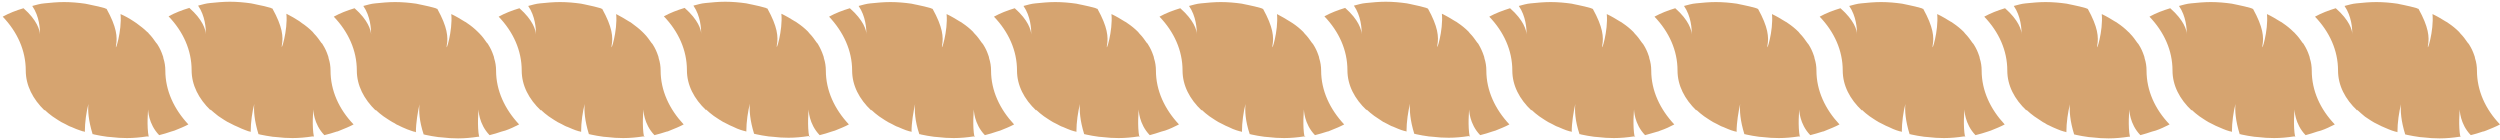 <svg width="552" height="31" viewBox="0 0 552 31" fill="none" xmlns="http://www.w3.org/2000/svg">
<path d="M470.301 30.269C469.799 27.904 470.158 24.177 470.158 24.177C470.158 24.177 470.158 27.33 472.595 29.839C473.455 29.624 474.315 29.337 475.175 29.05C475.461 28.979 475.676 28.907 475.963 28.835C477.038 28.477 478.041 27.975 479.044 27.474C475.819 24.105 473.956 20.02 473.956 15.577C473.956 14.645 473.813 13.713 473.526 12.853C473.526 12.638 473.455 12.495 473.383 12.28C473.096 11.42 472.738 10.632 472.236 9.843C472.165 9.7 472.021 9.557 471.95 9.485C471.448 8.768 470.946 8.052 470.301 7.407C470.158 7.263 470.086 7.12 469.943 7.048C469.226 6.332 468.438 5.687 467.578 5.113C467.363 4.97 467.22 4.827 467.005 4.755C466.073 4.182 465.141 3.608 464.066 3.107C464.425 6.833 462.776 11.85 463.063 10.058C463.421 8.195 463.206 5.973 460.985 1.96C460.841 1.96 460.77 1.888 460.626 1.817C459.695 1.53 458.691 1.315 457.688 1.1C457.186 1.028 456.756 0.885 456.326 0.813C454.821 0.598 453.245 0.455 451.668 0.455C450.163 0.455 448.73 0.598 447.296 0.742C446.365 0.813 445.505 1.1 444.645 1.315C446.221 3.608 446.365 6.332 446.365 7.622C446.365 6.618 445.72 4.468 442.71 1.817C441.061 2.318 439.556 2.892 438.123 3.68C441.348 7.048 443.211 11.133 443.211 15.577C443.211 18.873 444.788 21.884 447.44 24.392V24.248C447.941 24.75 448.586 25.252 449.16 25.682C449.375 25.825 449.59 25.968 449.805 26.112C450.235 26.398 450.665 26.685 451.095 26.972C451.381 27.115 451.668 27.259 451.955 27.474C452.385 27.689 452.815 27.904 453.316 28.119C453.675 28.262 453.961 28.405 454.32 28.549C454.821 28.764 455.251 28.907 455.753 29.05C455.896 29.05 456.111 29.122 456.255 29.194C456.255 27.044 456.613 24.678 457.043 23.03C456.9 24.463 457.043 26.685 457.975 29.695C458.118 29.695 458.19 29.695 458.333 29.767C459.265 29.982 460.196 30.125 461.2 30.269C461.486 30.269 461.773 30.34 462.06 30.34C463.206 30.484 464.353 30.555 465.571 30.555C467.076 30.555 468.51 30.412 469.943 30.197C470.086 30.197 470.158 30.197 470.301 30.197" fill="#D6A470"/>
<path d="M251.573 30.269C251.072 27.904 251.43 24.177 251.43 24.177C251.43 24.177 251.43 27.33 253.867 29.839C254.727 29.624 255.587 29.337 256.447 29.05C256.662 28.979 256.948 28.907 257.235 28.835C258.31 28.477 259.313 27.975 260.317 27.474C257.163 24.105 255.228 20.02 255.228 15.577C255.228 14.645 255.085 13.713 254.798 12.853C254.798 12.638 254.727 12.495 254.655 12.28C254.368 11.42 254.01 10.632 253.508 9.843C253.437 9.7 253.365 9.557 253.222 9.485C252.72 8.768 252.218 8.052 251.573 7.407C251.502 7.263 251.358 7.192 251.287 7.048C250.57 6.332 249.782 5.687 248.922 5.113C248.707 4.97 248.563 4.827 248.348 4.755C247.417 4.182 246.485 3.608 245.41 3.107C245.768 6.833 244.12 11.85 244.407 10.058C244.765 8.195 244.55 5.973 242.328 1.96C242.185 1.96 242.113 1.888 241.97 1.817C241.038 1.53 240.035 1.315 239.032 1.1C238.53 1.028 238.1 0.885 237.67 0.813C236.165 0.598 234.588 0.455 233.012 0.455C231.507 0.455 230.073 0.598 228.64 0.742C227.708 0.813 226.848 1.1 225.988 1.315C227.565 3.608 227.708 6.332 227.708 7.622C227.637 6.618 227.063 4.468 224.053 1.817C222.405 2.318 220.9 2.892 219.467 3.68C222.692 7.048 224.555 11.133 224.555 15.577C224.555 18.873 226.132 21.884 228.783 24.392V24.248C229.285 24.75 229.93 25.252 230.503 25.682C230.718 25.825 230.933 25.968 231.148 26.112C231.578 26.398 232.008 26.685 232.51 26.972C232.797 27.115 233.083 27.259 233.37 27.402C233.8 27.617 234.23 27.904 234.732 28.047C235.018 28.19 235.377 28.334 235.735 28.477C236.237 28.692 236.667 28.835 237.168 28.979C237.312 28.979 237.527 29.05 237.67 29.122C237.67 26.972 238.028 24.607 238.458 22.959C238.315 24.392 238.458 26.614 239.39 29.624C239.462 29.624 239.605 29.624 239.748 29.695C240.68 29.91 241.612 30.054 242.615 30.197C242.902 30.197 243.188 30.269 243.475 30.269C244.622 30.412 245.768 30.484 246.987 30.484C248.492 30.484 249.925 30.34 251.358 30.125C251.502 30.125 251.573 30.125 251.717 30.125" fill="#D6A470"/>
<path d="M543.257 30.269C542.755 27.904 543.114 24.177 543.114 24.177C543.114 24.177 543.113 27.33 545.55 29.839C546.482 29.624 547.342 29.337 548.202 29.05C548.417 29.05 548.703 28.907 548.918 28.835C549.993 28.405 551.069 27.975 552 27.474C548.775 24.105 546.912 20.02 546.912 15.577C546.912 14.645 546.769 13.713 546.482 12.853C546.482 12.638 546.41 12.495 546.338 12.28C546.052 11.42 545.694 10.632 545.192 9.843C545.12 9.7 545.049 9.628 544.905 9.485C544.404 8.768 543.902 8.052 543.257 7.407C543.185 7.263 543.042 7.192 542.97 7.048C542.253 6.332 541.465 5.687 540.605 5.113C540.39 4.97 540.247 4.827 540.032 4.755C539.1 4.182 538.169 3.608 537.094 3.107C537.452 6.833 535.804 11.85 536.09 10.058C536.449 8.195 536.234 5.973 534.012 1.96C533.869 1.96 533.797 1.888 533.654 1.817C532.722 1.53 531.719 1.315 530.715 1.1C530.214 1.028 529.784 0.885 529.354 0.813C527.849 0.598 526.272 0.455 524.695 0.455C523.19 0.455 521.757 0.598 520.324 0.742C519.392 0.813 518.532 1.1 517.672 1.315C519.249 3.608 519.392 6.332 519.392 7.622C519.392 6.618 518.747 4.468 515.737 1.817C514.089 2.318 512.584 2.892 511.15 3.68C514.375 7.048 516.239 11.133 516.239 15.577C516.239 18.873 517.815 21.884 520.467 24.392V24.248C520.969 24.75 521.614 25.252 522.187 25.753C522.402 25.897 522.617 26.04 522.832 26.183C523.262 26.47 523.692 26.757 524.194 27.044C524.48 27.187 524.767 27.33 525.054 27.474C525.484 27.689 525.985 27.975 526.415 28.119C526.702 28.262 527.06 28.405 527.419 28.549C527.92 28.764 528.35 28.907 528.852 29.05C528.995 29.05 529.21 29.122 529.354 29.194C529.354 27.044 529.712 24.678 530.142 23.03C529.999 24.463 530.142 26.685 531.074 29.695C531.145 29.695 531.289 29.695 531.432 29.767C532.364 29.982 533.367 30.125 534.299 30.269C534.585 30.269 534.872 30.34 535.159 30.34C536.305 30.484 537.452 30.555 538.67 30.555C540.175 30.555 541.609 30.412 543.042 30.197C543.185 30.197 543.257 30.197 543.4 30.197" fill="#D6A470"/>
<path d="M324.53 30.269C324.029 27.904 324.387 24.177 324.387 24.177C324.387 24.177 324.387 27.33 326.824 29.839C327.755 29.624 328.615 29.337 329.475 29.05C329.69 28.979 329.977 28.907 330.192 28.835C331.267 28.405 332.342 27.975 333.274 27.474C330.12 24.105 328.185 20.02 328.185 15.577C328.185 14.645 328.042 13.713 327.755 12.854C327.755 12.639 327.684 12.495 327.612 12.28C327.325 11.42 326.967 10.632 326.465 9.772C326.394 9.628 326.322 9.557 326.179 9.413C325.677 8.697 325.175 7.98 324.53 7.335C324.459 7.192 324.315 7.12 324.244 6.977C323.527 6.26 322.739 5.615 321.879 5.042C321.664 4.898 321.52 4.755 321.305 4.683C320.374 4.11 319.442 3.537 318.367 3.035C318.725 6.762 317.077 11.778 317.364 9.987C317.722 8.123 317.507 5.902 315.285 1.888C315.142 1.888 315.07 1.817 314.927 1.745C313.995 1.458 312.992 1.243 311.989 1.028C311.559 0.957 311.129 0.813 310.627 0.742C309.122 0.527 307.545 0.383 305.969 0.383C304.464 0.383 303.03 0.527 301.597 0.67C300.665 0.742 299.805 1.028 298.945 1.243C300.522 3.537 300.665 6.26 300.665 7.55C300.594 6.547 300.02 4.397 297.01 1.745C295.362 2.247 293.857 2.82 292.424 3.608C295.649 6.977 297.512 11.062 297.512 15.505C297.512 18.802 299.089 21.812 301.74 24.32V24.177C302.242 24.679 302.887 25.18 303.46 25.61C303.675 25.754 303.89 25.897 304.105 26.04C304.535 26.327 304.965 26.614 305.395 26.9C305.682 27.044 305.969 27.187 306.255 27.33C306.685 27.545 307.115 27.832 307.617 27.975C307.904 28.119 308.262 28.262 308.62 28.405C309.122 28.62 309.552 28.764 310.054 28.907C310.197 28.907 310.412 28.979 310.555 29.05C310.555 26.9 310.914 24.535 311.344 22.887C311.2 24.32 311.344 26.542 312.275 29.552C312.419 29.552 312.49 29.552 312.634 29.624C313.565 29.839 314.497 29.982 315.5 30.125C315.787 30.125 316.074 30.197 316.36 30.197C317.507 30.34 318.654 30.412 319.872 30.412C321.377 30.412 322.81 30.269 324.244 30.054C324.387 30.054 324.459 30.054 324.602 30.054" fill="#D6A470"/>
<path d="M288.052 30.269C287.551 27.904 287.909 24.177 287.909 24.177C287.909 24.177 287.909 27.33 290.346 29.839C291.277 29.624 292.137 29.337 293.069 29.05C293.284 29.05 293.499 28.907 293.714 28.835C294.789 28.405 295.864 27.975 296.796 27.474C293.642 24.105 291.707 20.02 291.707 15.577C291.707 14.645 291.564 13.713 291.277 12.853C291.277 12.638 291.206 12.495 291.134 12.28C290.847 11.42 290.489 10.632 289.987 9.843C289.916 9.7 289.772 9.557 289.701 9.485C289.199 8.768 288.697 8.052 288.052 7.407C287.981 7.263 287.837 7.192 287.766 7.048C287.049 6.332 286.261 5.687 285.401 5.113C285.186 4.97 284.971 4.827 284.827 4.755C283.896 4.182 282.964 3.608 281.961 3.107C282.319 6.833 280.671 11.85 280.957 10.058C281.316 8.195 281.101 5.973 278.879 1.96C278.736 1.96 278.664 1.888 278.521 1.817C277.589 1.53 276.586 1.315 275.582 1.1C275.081 1.028 274.651 0.885 274.221 0.813C272.716 0.598 271.139 0.455 269.563 0.455C268.058 0.455 266.624 0.598 265.191 0.742C264.259 0.813 263.399 1.1 262.539 1.315C264.116 3.608 264.259 6.332 264.259 7.622C264.259 6.618 263.614 4.468 260.604 1.817C258.956 2.318 257.451 2.892 256.018 3.68C259.243 7.048 261.106 11.133 261.106 15.577C261.106 18.873 262.683 21.884 265.334 24.392V24.248C265.836 24.75 266.481 25.252 267.054 25.682C267.269 25.825 267.484 25.968 267.699 26.112C268.129 26.398 268.559 26.685 269.061 26.972C269.348 27.115 269.634 27.259 269.921 27.402C270.351 27.617 270.853 27.904 271.283 28.047C271.569 28.19 271.927 28.334 272.214 28.477C272.716 28.692 273.218 28.835 273.719 28.979C273.862 28.979 274.006 29.05 274.221 29.122C274.221 26.972 274.579 24.607 275.009 22.959C274.866 24.392 274.937 26.614 275.941 29.624C276.012 29.624 276.156 29.624 276.299 29.695C277.231 29.91 278.162 30.054 279.166 30.197C279.452 30.197 279.739 30.269 280.026 30.269C281.172 30.412 282.319 30.484 283.537 30.484C285.042 30.484 286.476 30.34 287.909 30.125C287.981 30.125 288.124 30.125 288.267 30.125" fill="#D6A470"/>
<path d="M360.939 30.269C360.437 27.904 360.795 24.177 360.795 24.177C360.795 24.177 360.795 27.33 363.232 29.839C364.092 29.624 364.952 29.337 365.74 29.122C366.027 29.05 366.313 28.979 366.6 28.835C367.675 28.477 368.75 27.975 369.682 27.474C366.528 24.105 364.593 20.02 364.593 15.577C364.593 14.645 364.45 13.713 364.163 12.853C364.163 12.638 364.092 12.495 364.02 12.28C363.734 11.42 363.375 10.632 362.874 9.843C362.802 9.7 362.658 9.557 362.587 9.485C362.085 8.768 361.584 8.052 360.939 7.407C360.867 7.263 360.724 7.192 360.652 7.048C359.935 6.332 359.147 5.687 358.287 5.113C358.072 4.97 357.929 4.827 357.714 4.755C356.782 4.182 355.85 3.608 354.775 3.107C355.134 6.833 353.485 11.85 353.772 10.058C354.13 8.195 353.915 5.973 351.694 1.96C351.55 1.96 351.479 1.888 351.335 1.817C350.404 1.53 349.4 1.315 348.397 1.1C347.895 1.028 347.465 0.885 347.035 0.813C345.53 0.598 343.954 0.455 342.377 0.455C340.872 0.455 339.439 0.598 338.005 0.742C337.074 0.813 336.214 1.1 335.354 1.315C336.93 3.608 337.074 6.332 337.074 7.622C337.002 6.618 336.429 4.468 333.419 1.817C331.842 2.318 330.265 2.892 328.832 3.68C332.057 7.048 333.92 11.133 333.92 15.577C333.92 18.873 335.497 21.884 338.149 24.392V24.248C338.65 24.75 339.295 25.252 339.869 25.682C340.084 25.825 340.299 25.968 340.514 26.112C340.944 26.398 341.374 26.685 341.875 26.972C342.162 27.115 342.449 27.259 342.735 27.402C343.165 27.617 343.595 27.904 344.097 28.047C344.455 28.19 344.742 28.334 345.1 28.477C345.602 28.692 346.032 28.835 346.534 28.979C346.677 28.979 346.892 29.05 347.035 29.122C347.035 26.972 347.465 24.607 347.824 22.959C347.68 24.392 347.752 26.614 348.755 29.624C348.899 29.624 348.97 29.624 349.114 29.695C350.045 29.91 350.977 30.054 351.98 30.197C352.267 30.197 352.554 30.269 352.84 30.269C353.987 30.412 355.134 30.484 356.352 30.484C357.857 30.484 359.29 30.34 360.724 30.125C360.867 30.125 360.939 30.125 361.082 30.125" fill="#D6A470"/>
<path d="M397.415 30.269C396.913 27.904 397.272 24.177 397.272 24.177C397.272 24.177 397.272 27.33 399.708 29.839C400.64 29.624 401.5 29.337 402.432 29.05C402.647 29.05 402.862 28.907 403.077 28.835C404.152 28.405 405.227 27.975 406.158 27.474C403.005 24.105 401.07 20.02 401.07 15.577C401.07 14.645 400.927 13.713 400.64 12.853C400.64 12.638 400.568 12.495 400.497 12.28C400.21 11.42 399.852 10.632 399.35 9.843C399.278 9.7 399.135 9.628 399.063 9.485C398.562 8.768 398.06 8.052 397.415 7.407C397.343 7.263 397.2 7.192 397.128 7.048C396.412 6.332 395.623 5.687 394.763 5.113C394.548 4.97 394.405 4.827 394.19 4.755C393.258 4.182 392.327 3.608 391.252 3.107C391.61 6.833 389.962 11.85 390.248 10.058C390.607 8.195 390.392 5.973 388.17 1.96C388.027 1.96 387.955 1.888 387.812 1.817C386.88 1.53 385.877 1.315 384.873 1.1C384.372 1.028 383.942 0.885 383.512 0.813C382.007 0.598 380.43 0.455 378.854 0.455C377.349 0.455 375.915 0.598 374.482 0.742C373.55 0.813 372.69 1.1 371.83 1.315C373.407 3.608 373.55 6.332 373.55 7.622C373.479 6.618 372.905 4.468 369.895 1.817C368.247 2.318 366.742 2.892 365.309 3.68C368.534 7.048 370.397 11.133 370.397 15.577C370.397 18.873 371.974 21.884 374.554 24.392V24.248C375.055 24.75 375.7 25.252 376.274 25.682C376.489 25.825 376.704 25.968 376.919 26.112C377.349 26.398 377.779 26.685 378.28 26.972C378.567 27.115 378.853 27.259 379.14 27.402C379.57 27.617 380 27.904 380.502 28.047C380.788 28.19 381.147 28.334 381.505 28.477C382.007 28.692 382.437 28.835 382.939 28.979C383.082 28.979 383.297 29.05 383.44 29.122C383.44 26.972 383.87 24.607 384.228 22.959C384.085 24.392 384.229 26.614 385.16 29.624C385.232 29.624 385.375 29.624 385.519 29.695C386.45 29.91 387.382 30.054 388.385 30.197C388.672 30.197 388.958 30.269 389.245 30.269C390.392 30.412 391.538 30.484 392.757 30.484C394.262 30.484 395.695 30.34 397.128 30.125C397.272 30.125 397.343 30.125 397.487 30.125" fill="#D6A470"/>
<path d="M433.894 30.269C433.392 27.904 433.75 24.177 433.75 24.177C433.75 24.177 433.75 27.33 436.187 29.839C437.119 29.624 438.05 29.337 438.91 29.05C439.125 28.979 439.34 28.907 439.555 28.835C440.63 28.405 441.705 27.975 442.637 27.474C439.484 24.105 437.549 20.02 437.549 15.577C437.549 14.645 437.405 13.713 437.119 12.853C437.119 12.638 437.047 12.495 436.975 12.28C436.689 11.42 436.33 10.632 435.829 9.843C435.757 9.7 435.614 9.557 435.542 9.485C435.04 8.768 434.539 8.052 433.894 7.407C433.822 7.263 433.679 7.192 433.607 7.048C432.89 6.332 432.102 5.687 431.242 5.113C431.027 4.97 430.884 4.827 430.669 4.755C429.737 4.182 428.805 3.608 427.73 3.107C428.089 6.833 426.44 11.85 426.727 10.058C427.085 8.195 426.87 5.973 424.649 1.96C424.505 1.96 424.434 1.888 424.29 1.817C423.359 1.53 422.355 1.315 421.352 1.1C420.85 1.028 420.492 0.885 419.99 0.813C418.485 0.598 416.909 0.455 415.332 0.455C413.827 0.455 412.394 0.598 410.96 0.742C410.029 0.813 409.169 1.1 408.309 1.315C409.885 3.608 410.029 6.332 410.029 7.622C410.029 6.618 409.384 4.468 406.374 1.817C404.725 2.318 403.22 2.892 401.787 3.68C405.012 7.048 406.875 11.133 406.875 15.577C406.875 18.873 408.452 21.884 411.104 24.392V24.248C411.605 24.75 412.25 25.252 412.824 25.682C413.039 25.825 413.254 25.968 413.469 26.112C413.899 26.398 414.329 26.685 414.83 26.972C415.117 27.115 415.404 27.259 415.69 27.402C416.12 27.617 416.622 27.904 417.052 28.047C417.339 28.19 417.697 28.334 417.984 28.477C418.485 28.692 418.915 28.835 419.417 28.979C419.56 28.979 419.775 29.05 419.919 29.122C419.919 26.972 420.277 24.607 420.707 22.959C420.564 24.392 420.707 26.614 421.639 29.624C421.71 29.624 421.854 29.624 421.997 29.695C422.929 29.91 423.86 30.054 424.864 30.197C425.15 30.197 425.437 30.269 425.724 30.269C426.87 30.412 428.017 30.484 429.235 30.484C430.74 30.484 432.174 30.34 433.607 30.125C433.75 30.125 433.822 30.125 433.965 30.125" fill="#D6A470"/>
<path d="M506.78 30.269C506.278 27.904 506.636 24.177 506.636 24.177C506.636 24.177 506.636 27.33 509.073 29.839C509.933 29.624 510.793 29.337 511.653 29.05C511.94 28.979 512.226 28.907 512.441 28.835C513.516 28.477 514.52 27.975 515.523 27.474C512.298 24.105 510.435 20.02 510.435 15.577C510.435 14.645 510.291 13.713 510.005 12.853C510.005 12.638 509.933 12.495 509.861 12.28C509.575 11.42 509.216 10.632 508.715 9.843C508.643 9.7 508.571 9.557 508.428 9.485C507.926 8.768 507.425 8.052 506.78 7.407C506.708 7.263 506.565 7.192 506.421 7.048C505.705 6.332 504.916 5.687 504.056 5.113C503.841 4.97 503.698 4.827 503.483 4.755C502.551 4.182 501.62 3.608 500.545 3.107C500.903 6.833 499.255 11.85 499.541 10.058C499.9 8.195 499.685 5.973 497.463 1.96C497.32 1.96 497.248 1.888 497.105 1.817C496.173 1.53 495.17 1.315 494.166 1.1C493.665 1.028 493.306 0.885 492.805 0.813C491.3 0.598 489.723 0.455 488.146 0.455C486.641 0.455 485.208 0.598 483.775 0.742C482.843 0.813 481.983 1.1 481.123 1.315C482.7 3.608 482.843 6.332 482.843 7.622C482.843 6.618 482.198 4.468 479.188 1.817C477.54 2.318 476.035 2.892 474.602 3.68C477.827 7.048 479.69 11.133 479.69 15.577C479.69 18.873 481.267 21.884 483.918 24.392V24.248C484.42 24.75 485.065 25.252 485.638 25.682C485.853 25.825 486.068 25.968 486.283 26.112C486.713 26.398 487.143 26.685 487.645 26.972C487.932 27.115 488.218 27.259 488.505 27.402C488.935 27.617 489.437 27.904 489.867 28.047C490.153 28.19 490.512 28.334 490.87 28.477C491.372 28.692 491.801 28.835 492.303 28.979C492.446 28.979 492.661 29.05 492.805 29.122C492.805 26.972 493.163 24.607 493.593 22.959C493.45 24.392 493.593 26.614 494.525 29.624C494.668 29.624 494.74 29.624 494.883 29.695C495.815 29.91 496.746 30.054 497.75 30.197C498.036 30.197 498.323 30.269 498.61 30.269C499.756 30.412 500.903 30.484 502.121 30.484C503.626 30.484 505.06 30.34 506.493 30.125C506.636 30.125 506.708 30.125 506.851 30.125" fill="#D6A470"/>
<path d="M32.849 30.269C32.348 27.904 32.706 24.177 32.706 24.177C32.706 24.177 32.706 27.33 35.143 29.839C36.074 29.624 36.934 29.337 37.794 29.05C38.009 28.979 38.224 28.907 38.511 28.835C39.586 28.405 40.661 27.975 41.593 27.474C38.439 24.105 36.505 20.02 36.505 15.577C36.505 14.645 36.361 13.713 36.074 12.853C36.074 12.638 36.003 12.495 35.931 12.28C35.644 11.42 35.286 10.632 34.784 9.843C34.713 9.7 34.569 9.557 34.498 9.485C33.996 8.768 33.494 8.052 32.849 7.407C32.778 7.263 32.634 7.12 32.491 7.048C31.774 6.332 30.986 5.758 30.126 5.113C29.911 4.97 29.696 4.827 29.481 4.683C28.621 4.11 27.618 3.537 26.614 3.107C26.973 6.833 25.325 11.85 25.611 10.058C25.97 8.195 25.755 5.973 23.533 1.96C23.39 1.96 23.318 1.888 23.174 1.817C22.243 1.53 21.239 1.315 20.165 1.1C19.735 1.028 19.305 0.885 18.803 0.813C17.298 0.598 15.721 0.455 14.145 0.455C12.639 0.455 11.206 0.598 9.773 0.742C8.841 0.813 7.981 1.1 7.121 1.315C8.698 3.608 8.841 6.332 8.841 7.622C8.77 6.618 8.196 4.468 5.186 1.817C3.538 2.318 2.033 2.892 0.6 3.68C3.825 7.048 5.688 11.133 5.688 15.577C5.688 18.873 7.265 21.884 9.845 24.392V24.248C10.346 24.75 10.991 25.252 11.565 25.682C11.78 25.825 11.995 25.968 12.21 26.112C12.64 26.398 13.069 26.685 13.571 26.972C13.858 27.115 14.145 27.259 14.431 27.402C14.861 27.617 15.291 27.904 15.793 28.047C16.151 28.19 16.438 28.334 16.796 28.477C17.226 28.62 17.728 28.835 18.23 28.979C18.373 28.979 18.588 29.05 18.731 29.122C18.731 26.972 19.09 24.607 19.52 22.959C19.376 24.392 19.52 26.614 20.451 29.624C20.595 29.624 20.666 29.624 20.809 29.695C21.741 29.91 22.673 30.054 23.676 30.197C23.963 30.197 24.25 30.269 24.536 30.269C25.683 30.412 26.829 30.484 28.048 30.484C29.553 30.484 30.986 30.34 32.419 30.125C32.563 30.125 32.634 30.125 32.778 30.125" fill="#D6A470"/>
<path d="M105.806 30.269C105.304 27.904 105.662 24.177 105.662 24.177C105.662 24.177 105.662 27.33 108.099 29.839C109.031 29.624 109.891 29.337 110.751 29.05C111.037 28.979 111.252 28.907 111.539 28.835C112.614 28.477 113.617 27.975 114.621 27.474C111.467 24.105 109.532 20.02 109.532 15.577C109.532 14.645 109.389 13.713 109.102 12.853C109.102 12.638 109.031 12.495 108.959 12.28C108.672 11.42 108.314 10.632 107.812 9.843C107.741 9.7 107.669 9.557 107.526 9.485C107.024 8.768 106.522 8.052 105.877 7.407C105.734 7.263 105.662 7.192 105.519 7.048C104.802 6.332 104.014 5.687 103.154 5.113C102.939 4.97 102.796 4.827 102.581 4.755C101.649 4.182 100.717 3.608 99.642 3.107C100.001 6.833 98.353 11.85 98.639 10.058C98.998 8.195 98.782 5.973 96.561 1.96C96.418 1.96 96.346 1.888 96.202 1.817C95.271 1.53 94.267 1.315 93.264 1.1C92.763 1.028 92.332 0.885 91.903 0.813C90.397 0.598 88.821 0.455 87.244 0.455C85.739 0.455 84.306 0.598 82.873 0.742C81.941 0.813 81.081 1.1 80.221 1.315C81.797 3.608 81.941 6.332 81.941 7.622C81.869 6.618 81.296 4.468 78.286 1.817C76.638 2.318 75.132 2.892 73.699 3.68C76.924 7.048 78.787 11.133 78.787 15.577C78.787 18.873 80.364 21.884 82.944 24.392V24.248C83.446 24.75 84.091 25.252 84.664 25.682C84.879 25.825 85.094 25.968 85.309 26.112C85.739 26.398 86.169 26.685 86.671 26.972C86.957 27.115 87.244 27.259 87.531 27.474C87.961 27.689 88.391 27.904 88.892 28.119C89.251 28.262 89.537 28.405 89.896 28.549C90.326 28.692 90.828 28.907 91.329 29.05C91.472 29.05 91.688 29.122 91.831 29.194C91.831 27.044 92.261 24.678 92.619 23.03C92.476 24.463 92.547 26.685 93.551 29.695C93.623 29.695 93.766 29.695 93.909 29.767C94.841 29.982 95.772 30.125 96.776 30.269C97.062 30.269 97.349 30.34 97.636 30.34C98.782 30.484 99.929 30.555 101.147 30.555C102.652 30.555 104.086 30.412 105.519 30.197C105.662 30.197 105.734 30.197 105.877 30.197" fill="#D6A470"/>
<path d="M69.327 30.269C68.826 27.904 69.184 24.177 69.184 24.177C69.184 24.177 69.184 27.33 71.621 29.839C72.552 29.624 73.484 29.337 74.344 29.05C74.559 29.05 74.774 28.907 74.989 28.835C76.064 28.405 77.139 27.975 78.07 27.474C74.846 24.105 72.982 20.02 72.982 15.577C72.982 14.645 72.839 13.713 72.552 12.854C72.552 12.639 72.481 12.495 72.409 12.28C72.122 11.42 71.764 10.632 71.262 9.843C71.191 9.7 71.119 9.557 70.975 9.485C70.474 8.768 69.972 8.052 69.327 7.407C69.255 7.263 69.112 7.192 69.041 7.048C68.324 6.332 67.536 5.687 66.676 5.113C66.461 4.97 66.317 4.827 66.102 4.683C65.242 4.11 64.239 3.537 63.236 3.035C63.594 6.762 61.946 11.778 62.232 9.987C62.591 8.123 62.376 5.902 60.154 1.888C60.011 1.888 59.939 1.817 59.796 1.745C58.864 1.458 57.861 1.243 56.786 1.028C56.356 0.957 55.926 0.813 55.424 0.742C53.919 0.527 52.342 0.383 50.766 0.383C49.261 0.383 47.827 0.527 46.394 0.67C45.462 0.742 44.602 1.028 43.742 1.243C45.319 3.537 45.462 6.26 45.462 7.55C45.391 6.547 44.817 4.397 41.807 1.745C40.159 2.247 38.654 2.82 37.221 3.608C40.446 6.977 42.309 11.062 42.309 15.505C42.309 18.802 43.886 21.812 46.466 24.32V24.177C47.039 24.679 47.612 25.18 48.186 25.61C48.401 25.754 48.616 25.897 48.831 26.04C49.261 26.327 49.691 26.614 50.192 26.9C50.479 27.044 50.766 27.187 51.052 27.33C51.482 27.545 51.984 27.832 52.414 27.975C52.701 28.119 53.059 28.262 53.346 28.405C53.847 28.62 54.277 28.764 54.851 28.979C54.994 28.979 55.137 29.05 55.352 29.122C55.352 26.972 55.711 24.607 56.141 22.959C55.997 24.392 56.141 26.614 57.072 29.624C57.144 29.624 57.287 29.624 57.359 29.695C58.291 29.91 59.294 30.054 60.226 30.197C60.512 30.197 60.799 30.269 61.086 30.269C62.232 30.412 63.379 30.484 64.597 30.484C66.102 30.484 67.536 30.34 68.969 30.125C69.112 30.125 69.184 30.125 69.327 30.125" fill="#D6A470"/>
<path d="M178.691 30.269C178.189 27.904 178.547 24.177 178.547 24.177C178.547 24.177 178.547 27.33 180.984 29.839C181.916 29.624 182.775 29.337 183.635 29.05C183.85 28.979 184.137 28.907 184.352 28.835C185.427 28.405 186.502 27.975 187.434 27.474C184.28 24.105 182.346 20.02 182.346 15.577C182.346 14.645 182.202 13.713 181.916 12.854C181.916 12.639 181.844 12.495 181.772 12.28C181.486 11.42 181.127 10.632 180.625 9.772C180.554 9.628 180.482 9.557 180.339 9.413C179.837 8.697 179.336 7.98 178.691 7.335C178.619 7.192 178.476 7.12 178.404 6.977C177.687 6.26 176.899 5.615 176.039 5.042C175.824 4.898 175.681 4.755 175.466 4.683C174.534 4.11 173.602 3.537 172.527 3.035C172.886 6.762 171.237 11.778 171.524 9.987C171.882 8.123 171.667 5.902 169.446 1.888C169.302 1.888 169.231 1.817 169.087 1.745C168.156 1.458 167.152 1.243 166.149 1.028C165.647 0.957 165.217 0.813 164.787 0.742C163.282 0.527 161.706 0.383 160.129 0.383C158.624 0.383 157.191 0.527 155.757 0.67C154.826 0.742 153.966 1.028 153.106 1.243C154.682 3.537 154.826 6.26 154.826 7.55C154.826 6.547 154.181 4.397 151.171 1.745C149.522 2.247 148.017 2.82 146.584 3.608C149.809 6.977 151.672 11.062 151.672 15.505C151.672 18.802 153.249 21.812 155.901 24.32V24.177C156.402 24.679 157.047 25.18 157.621 25.61C157.836 25.754 158.051 25.897 158.266 26.04C158.696 26.327 159.126 26.614 159.627 26.9C159.914 27.044 160.201 27.187 160.487 27.33C160.917 27.545 161.419 27.832 161.849 27.975C162.136 28.119 162.494 28.262 162.781 28.405C163.282 28.62 163.784 28.764 164.286 28.907C164.429 28.907 164.572 28.979 164.787 29.05C164.787 26.9 165.146 24.535 165.576 22.887C165.432 24.32 165.576 26.542 166.507 29.552C166.651 29.552 166.722 29.552 166.866 29.624C167.797 29.839 168.729 29.982 169.732 30.125C170.019 30.125 170.306 30.197 170.592 30.197C171.739 30.34 172.886 30.412 174.104 30.412C175.609 30.412 177.042 30.269 178.475 30.054C178.619 30.054 178.69 30.054 178.834 30.054" fill="#D6A470"/>
<path d="M142.212 30.269C141.71 27.904 142.069 24.177 142.069 24.177C142.069 24.177 142.069 27.33 144.505 29.839C145.437 29.624 146.297 29.337 147.229 29.05C147.444 29.05 147.659 28.907 147.874 28.835C148.949 28.405 150.024 27.975 150.955 27.474C147.802 24.105 145.867 20.02 145.867 15.577C145.867 14.645 145.724 13.713 145.437 12.853C145.437 12.638 145.365 12.495 145.294 12.28C145.007 11.42 144.649 10.632 144.147 9.843C144.075 9.7 143.932 9.557 143.86 9.485C143.359 8.768 142.857 8.052 142.212 7.407C142.069 7.263 141.997 7.192 141.854 7.048C141.137 6.332 140.349 5.758 139.489 5.113C139.274 4.97 139.13 4.827 138.915 4.755C137.984 4.182 137.052 3.608 136.049 3.107C136.407 6.833 134.759 11.85 135.045 10.058C135.404 8.195 135.189 5.973 132.967 1.96C132.824 1.96 132.752 1.888 132.609 1.817C131.677 1.53 130.674 1.315 129.67 1.1C129.24 1.028 128.81 0.885 128.309 0.813C126.804 0.598 125.227 0.455 123.65 0.455C122.145 0.455 120.712 0.598 119.279 0.742C118.347 0.813 117.487 1.1 116.627 1.315C118.204 3.608 118.347 6.332 118.347 7.622C118.275 6.618 117.702 4.468 114.692 1.817C113.044 2.318 111.539 2.892 110.105 3.68C113.33 7.048 115.194 11.133 115.194 15.577C115.194 18.873 116.77 21.884 119.422 24.392V24.248C119.924 24.75 120.569 25.252 121.142 25.682C121.357 25.825 121.572 25.968 121.787 26.112C122.217 26.398 122.647 26.685 123.149 26.972C123.435 27.115 123.722 27.259 124.009 27.402C124.439 27.617 124.869 27.904 125.37 28.047C125.657 28.19 126.015 28.334 126.374 28.477C126.875 28.692 127.305 28.835 127.807 28.979C127.95 28.979 128.165 29.05 128.309 29.122C128.309 26.972 128.667 24.607 129.097 22.959C128.954 24.392 129.097 26.614 130.029 29.624C130.172 29.624 130.244 29.624 130.387 29.695C131.319 29.91 132.25 30.054 133.254 30.197C133.54 30.197 133.827 30.269 134.114 30.269C135.26 30.412 136.407 30.484 137.625 30.484C139.13 30.484 140.564 30.34 141.997 30.125C142.14 30.125 142.212 30.125 142.355 30.125" fill="#D6A470"/>
<path d="M215.169 30.269C214.667 27.904 215.026 24.177 215.026 24.177C215.026 24.177 215.026 27.33 217.462 29.839C218.394 29.624 219.254 29.337 220.114 29.05C220.329 28.979 220.616 28.907 220.831 28.835C221.906 28.405 222.981 27.975 223.912 27.474C220.759 24.105 218.824 20.02 218.824 15.577C218.824 14.645 218.681 13.713 218.394 12.853C218.394 12.638 218.322 12.495 218.251 12.28C217.964 11.42 217.606 10.632 217.104 9.843C217.032 9.7 216.889 9.557 216.817 9.485C216.316 8.768 215.814 8.052 215.169 7.407C215.026 7.263 214.954 7.192 214.882 7.048C214.166 6.332 213.377 5.687 212.517 5.113C212.302 4.97 212.159 4.827 211.944 4.755C211.012 4.182 210.081 3.608 209.006 3.107C209.364 6.833 207.716 11.85 208.002 10.058C208.361 8.195 208.146 5.973 205.924 1.96C205.781 1.96 205.709 1.888 205.566 1.817C204.634 1.53 203.631 1.315 202.627 1.1C202.126 1.028 201.696 0.885 201.266 0.813C199.761 0.598 198.184 0.455 196.607 0.455C195.102 0.455 193.669 0.598 192.236 0.742C191.304 0.813 190.444 1.1 189.584 1.315C191.161 3.608 191.304 6.332 191.304 7.622C191.304 6.618 190.659 4.468 187.649 1.817C186.001 2.318 184.496 2.892 183.062 3.68C186.216 7.048 188.151 11.133 188.151 15.577C188.151 18.873 189.727 21.884 192.379 24.392V24.248C192.881 24.75 193.526 25.252 194.099 25.682C194.314 25.825 194.529 25.968 194.744 26.112C195.174 26.398 195.604 26.685 196.106 26.972C196.392 27.115 196.679 27.259 196.966 27.402C197.396 27.617 197.826 27.904 198.327 28.047C198.614 28.19 198.972 28.334 199.331 28.477C199.832 28.692 200.262 28.835 200.764 28.979C200.907 28.979 201.122 29.05 201.266 29.122C201.266 26.972 201.696 24.607 202.054 22.959C201.911 24.392 201.982 26.614 202.986 29.624C203.129 29.624 203.201 29.624 203.344 29.695C204.276 29.91 205.207 30.054 206.211 30.197C206.497 30.197 206.784 30.269 207.071 30.269C208.217 30.412 209.364 30.484 210.582 30.484C212.087 30.484 213.521 30.34 214.954 30.125C215.097 30.125 215.169 30.125 215.312 30.125" fill="#D6A470"/>
</svg>
